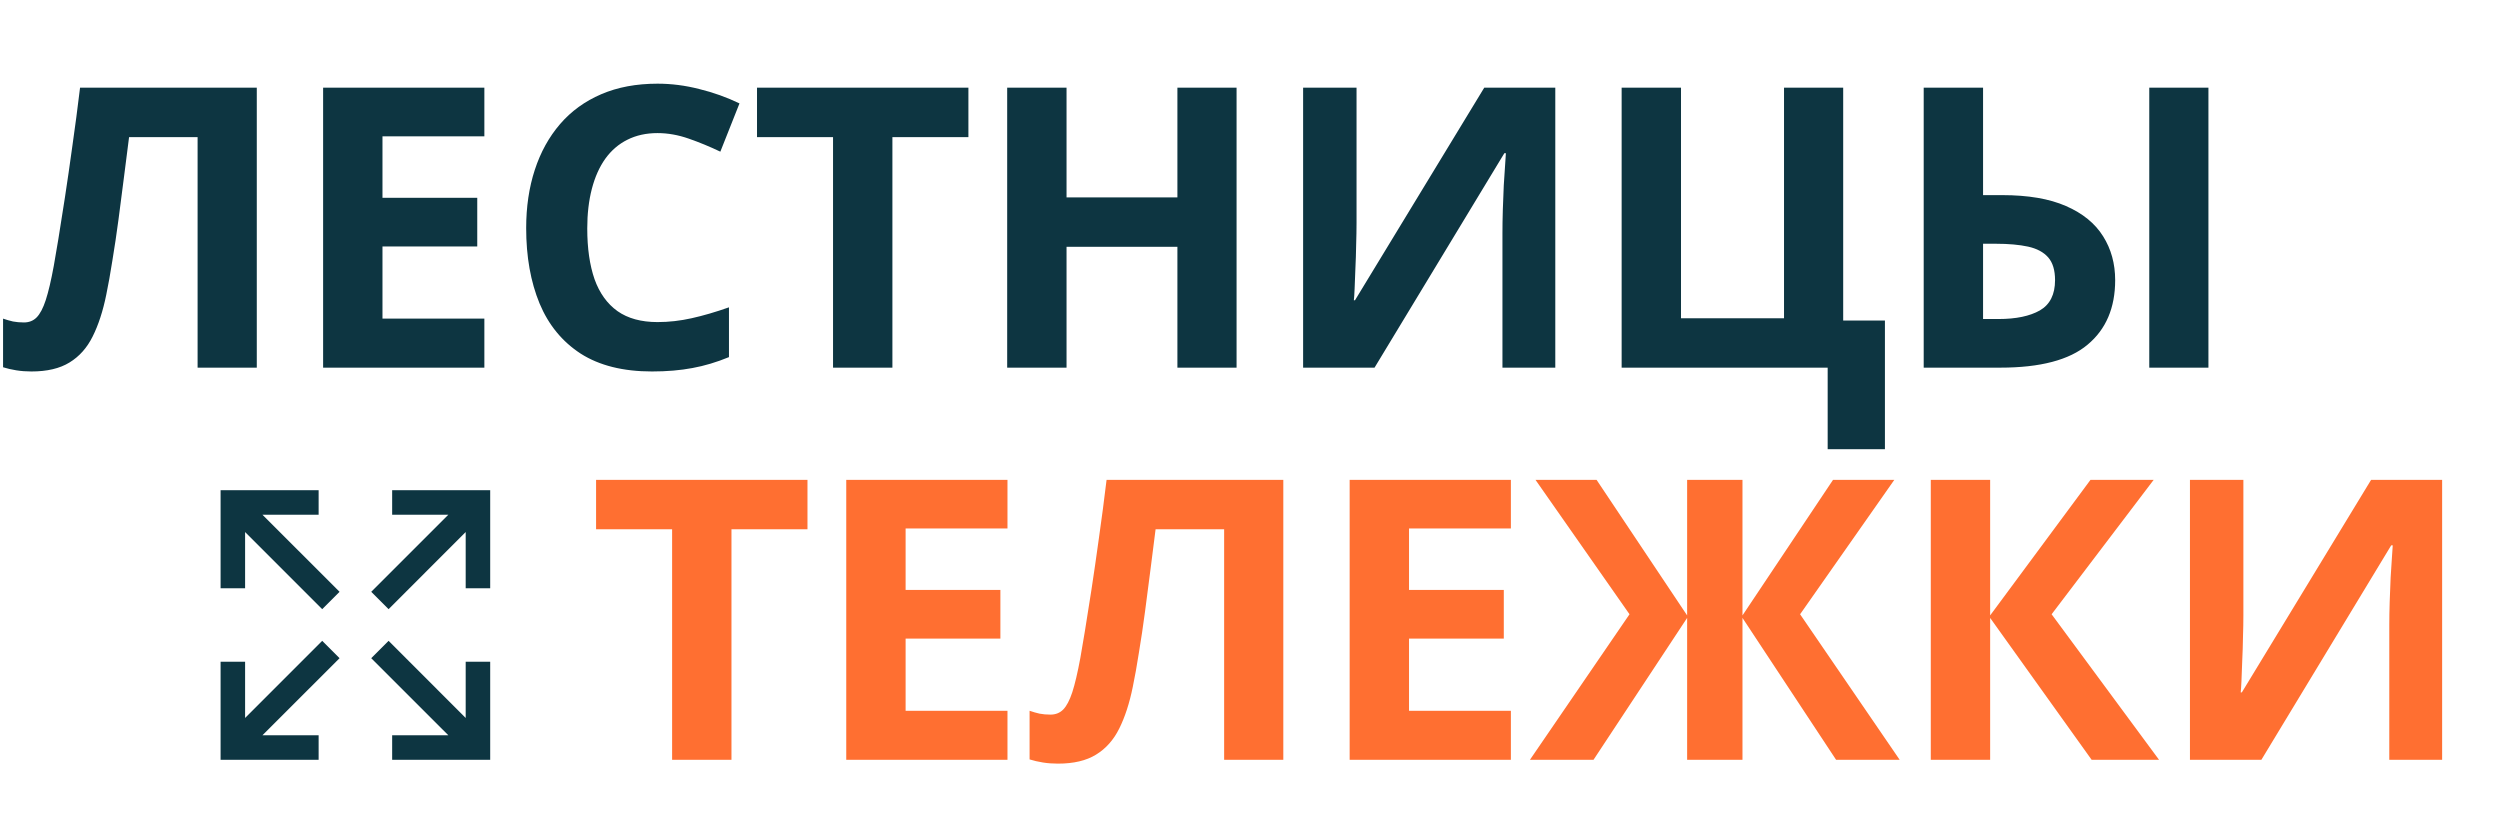 <?xml version="1.0" encoding="UTF-8"?> <svg xmlns="http://www.w3.org/2000/svg" width="102" height="34" viewBox="0 0 102 34" fill="none"><path d="M10.477 15H8.062V5.594H5.266C5.203 6.083 5.135 6.617 5.062 7.195C4.99 7.773 4.914 8.357 4.836 8.945C4.758 9.534 4.674 10.094 4.586 10.625C4.503 11.156 4.419 11.622 4.336 12.023C4.201 12.69 4.016 13.258 3.781 13.727C3.552 14.19 3.237 14.544 2.836 14.789C2.44 15.034 1.922 15.156 1.281 15.156C1.068 15.156 0.862 15.141 0.664 15.109C0.471 15.078 0.292 15.037 0.125 14.984V13C0.26 13.047 0.396 13.086 0.531 13.117C0.667 13.143 0.815 13.156 0.977 13.156C1.185 13.156 1.357 13.088 1.492 12.953C1.633 12.812 1.758 12.575 1.867 12.242C1.977 11.904 2.086 11.438 2.195 10.844C2.242 10.583 2.305 10.216 2.383 9.742C2.461 9.263 2.549 8.703 2.648 8.062C2.747 7.417 2.849 6.714 2.953 5.953C3.062 5.193 3.167 4.401 3.266 3.578H10.477V15ZM19.762 15H13.183V3.578H19.762V5.562H15.605V8.07H19.472V10.055H15.605V13H19.762V15ZM26.828 5.43C26.364 5.43 25.953 5.521 25.593 5.703C25.239 5.88 24.94 6.138 24.695 6.477C24.455 6.815 24.273 7.224 24.148 7.703C24.023 8.182 23.96 8.721 23.96 9.32C23.96 10.128 24.059 10.818 24.257 11.391C24.46 11.958 24.773 12.393 25.195 12.695C25.617 12.992 26.161 13.141 26.828 13.141C27.291 13.141 27.755 13.088 28.218 12.984C28.687 12.88 29.195 12.732 29.742 12.539V14.57C29.236 14.779 28.739 14.927 28.25 15.016C27.76 15.109 27.21 15.156 26.601 15.156C25.424 15.156 24.455 14.914 23.695 14.43C22.94 13.94 22.38 13.258 22.015 12.383C21.651 11.503 21.468 10.477 21.468 9.305C21.468 8.44 21.585 7.648 21.82 6.93C22.054 6.211 22.398 5.589 22.851 5.062C23.304 4.536 23.864 4.13 24.531 3.844C25.198 3.557 25.963 3.414 26.828 3.414C27.395 3.414 27.963 3.487 28.531 3.633C29.104 3.773 29.651 3.969 30.171 4.219L29.39 6.188C28.963 5.984 28.533 5.807 28.101 5.656C27.669 5.505 27.244 5.43 26.828 5.43ZM36.41 15H33.988V5.594H30.886V3.578H39.511V5.594H36.41V15ZM50.452 15H48.038V10.07H43.515V15H41.093V3.578H43.515V8.055H48.038V3.578H50.452V15ZM53.167 3.578H55.347V9.094C55.347 9.365 55.341 9.664 55.331 9.992C55.326 10.32 55.315 10.643 55.3 10.961C55.289 11.273 55.279 11.547 55.268 11.781C55.258 12.016 55.248 12.172 55.237 12.25H55.284L60.557 3.578H63.456V15H61.3V9.516C61.3 9.224 61.305 8.906 61.315 8.562C61.326 8.219 61.339 7.885 61.354 7.562C61.375 7.24 61.393 6.961 61.409 6.727C61.425 6.487 61.435 6.328 61.44 6.25H61.378L56.081 15H53.167V3.578ZM76.905 13.078V18.328H74.569V15H66.163V3.578H68.585V12.984H72.788V3.578H75.202V13.078H76.905ZM78.487 15V3.578H80.909V7.961H81.69C82.747 7.961 83.614 8.109 84.291 8.406C84.974 8.703 85.479 9.115 85.807 9.641C86.135 10.162 86.299 10.758 86.299 11.43C86.299 12.56 85.924 13.438 85.174 14.062C84.43 14.688 83.242 15 81.612 15H78.487ZM80.909 13.016H81.541C82.255 13.016 82.817 12.898 83.229 12.664C83.64 12.425 83.846 12.013 83.846 11.43C83.846 11.023 83.752 10.713 83.565 10.5C83.377 10.287 83.104 10.141 82.745 10.062C82.385 9.984 81.948 9.945 81.432 9.945H80.909V13.016ZM87.69 15V3.578H90.104V15H87.69Z" fill="#0D3541"></path><path d="M29.844 31H27.422V21.594H24.32V19.578H32.945V21.594H29.844V31ZM41.105 31H34.527V19.578H41.105V21.562H36.949V24.07H40.816V26.055H36.949V29H41.105V31ZM52.359 31H49.945V21.594H47.148C47.086 22.083 47.018 22.617 46.945 23.195C46.872 23.773 46.796 24.357 46.718 24.945C46.64 25.534 46.557 26.094 46.468 26.625C46.385 27.156 46.302 27.622 46.218 28.023C46.083 28.69 45.898 29.258 45.664 29.727C45.434 30.19 45.119 30.544 44.718 30.789C44.322 31.034 43.804 31.156 43.164 31.156C42.95 31.156 42.744 31.141 42.546 31.109C42.354 31.078 42.174 31.037 42.007 30.984V29C42.143 29.047 42.278 29.086 42.414 29.117C42.549 29.143 42.697 29.156 42.859 29.156C43.067 29.156 43.239 29.088 43.375 28.953C43.515 28.812 43.64 28.576 43.75 28.242C43.859 27.904 43.968 27.438 44.078 26.844C44.125 26.583 44.187 26.216 44.265 25.742C44.343 25.263 44.432 24.703 44.531 24.062C44.63 23.417 44.731 22.713 44.836 21.953C44.945 21.193 45.049 20.401 45.148 19.578H52.359V31ZM61.644 31H55.066V19.578H61.644V21.562H57.488V24.07H61.355V26.055H57.488V29H61.644V31ZM66.484 25.062L62.648 19.578H65.14L68.835 25.109V19.578H71.093V25.109L74.788 19.578H77.288L73.444 25.062L77.507 31H74.913L71.093 25.211V31H68.835V25.211L65.015 31H62.421L66.484 25.062ZM88.089 31H85.339L81.198 25.211V31H78.776V19.578H81.198V25.109L85.292 19.578H87.87L83.706 25.062L88.089 31ZM89.35 19.578H91.53V25.094C91.53 25.365 91.525 25.664 91.514 25.992C91.509 26.32 91.499 26.643 91.483 26.961C91.473 27.273 91.462 27.547 91.452 27.781C91.441 28.016 91.431 28.172 91.421 28.25H91.467L96.741 19.578H99.639V31H97.483V25.516C97.483 25.224 97.488 24.906 97.499 24.562C97.509 24.219 97.522 23.885 97.538 23.562C97.559 23.24 97.577 22.961 97.592 22.727C97.608 22.487 97.618 22.328 97.624 22.25H97.561L92.264 31H89.35V19.578Z" fill="#FF6F31"></path><path d="M13.854 26.854L10.707 30H13V31H9V27H10V29.293L13.146 26.146L13.854 26.854Z" fill="#0D3541"></path><path d="M19 29.293V27H20V31H16V30H18.293L15.146 26.854L15.854 26.146L19 29.293Z" fill="#0D3541"></path><path d="M13 21H10.707L13.854 24.146L13.146 24.854L10 21.707V24H9V20H13V21Z" fill="#0D3541"></path><path d="M20 24H19V21.707L15.854 24.854L15.146 24.146L18.293 21H16V20H20V24Z" fill="#0D3541"></path></svg> 